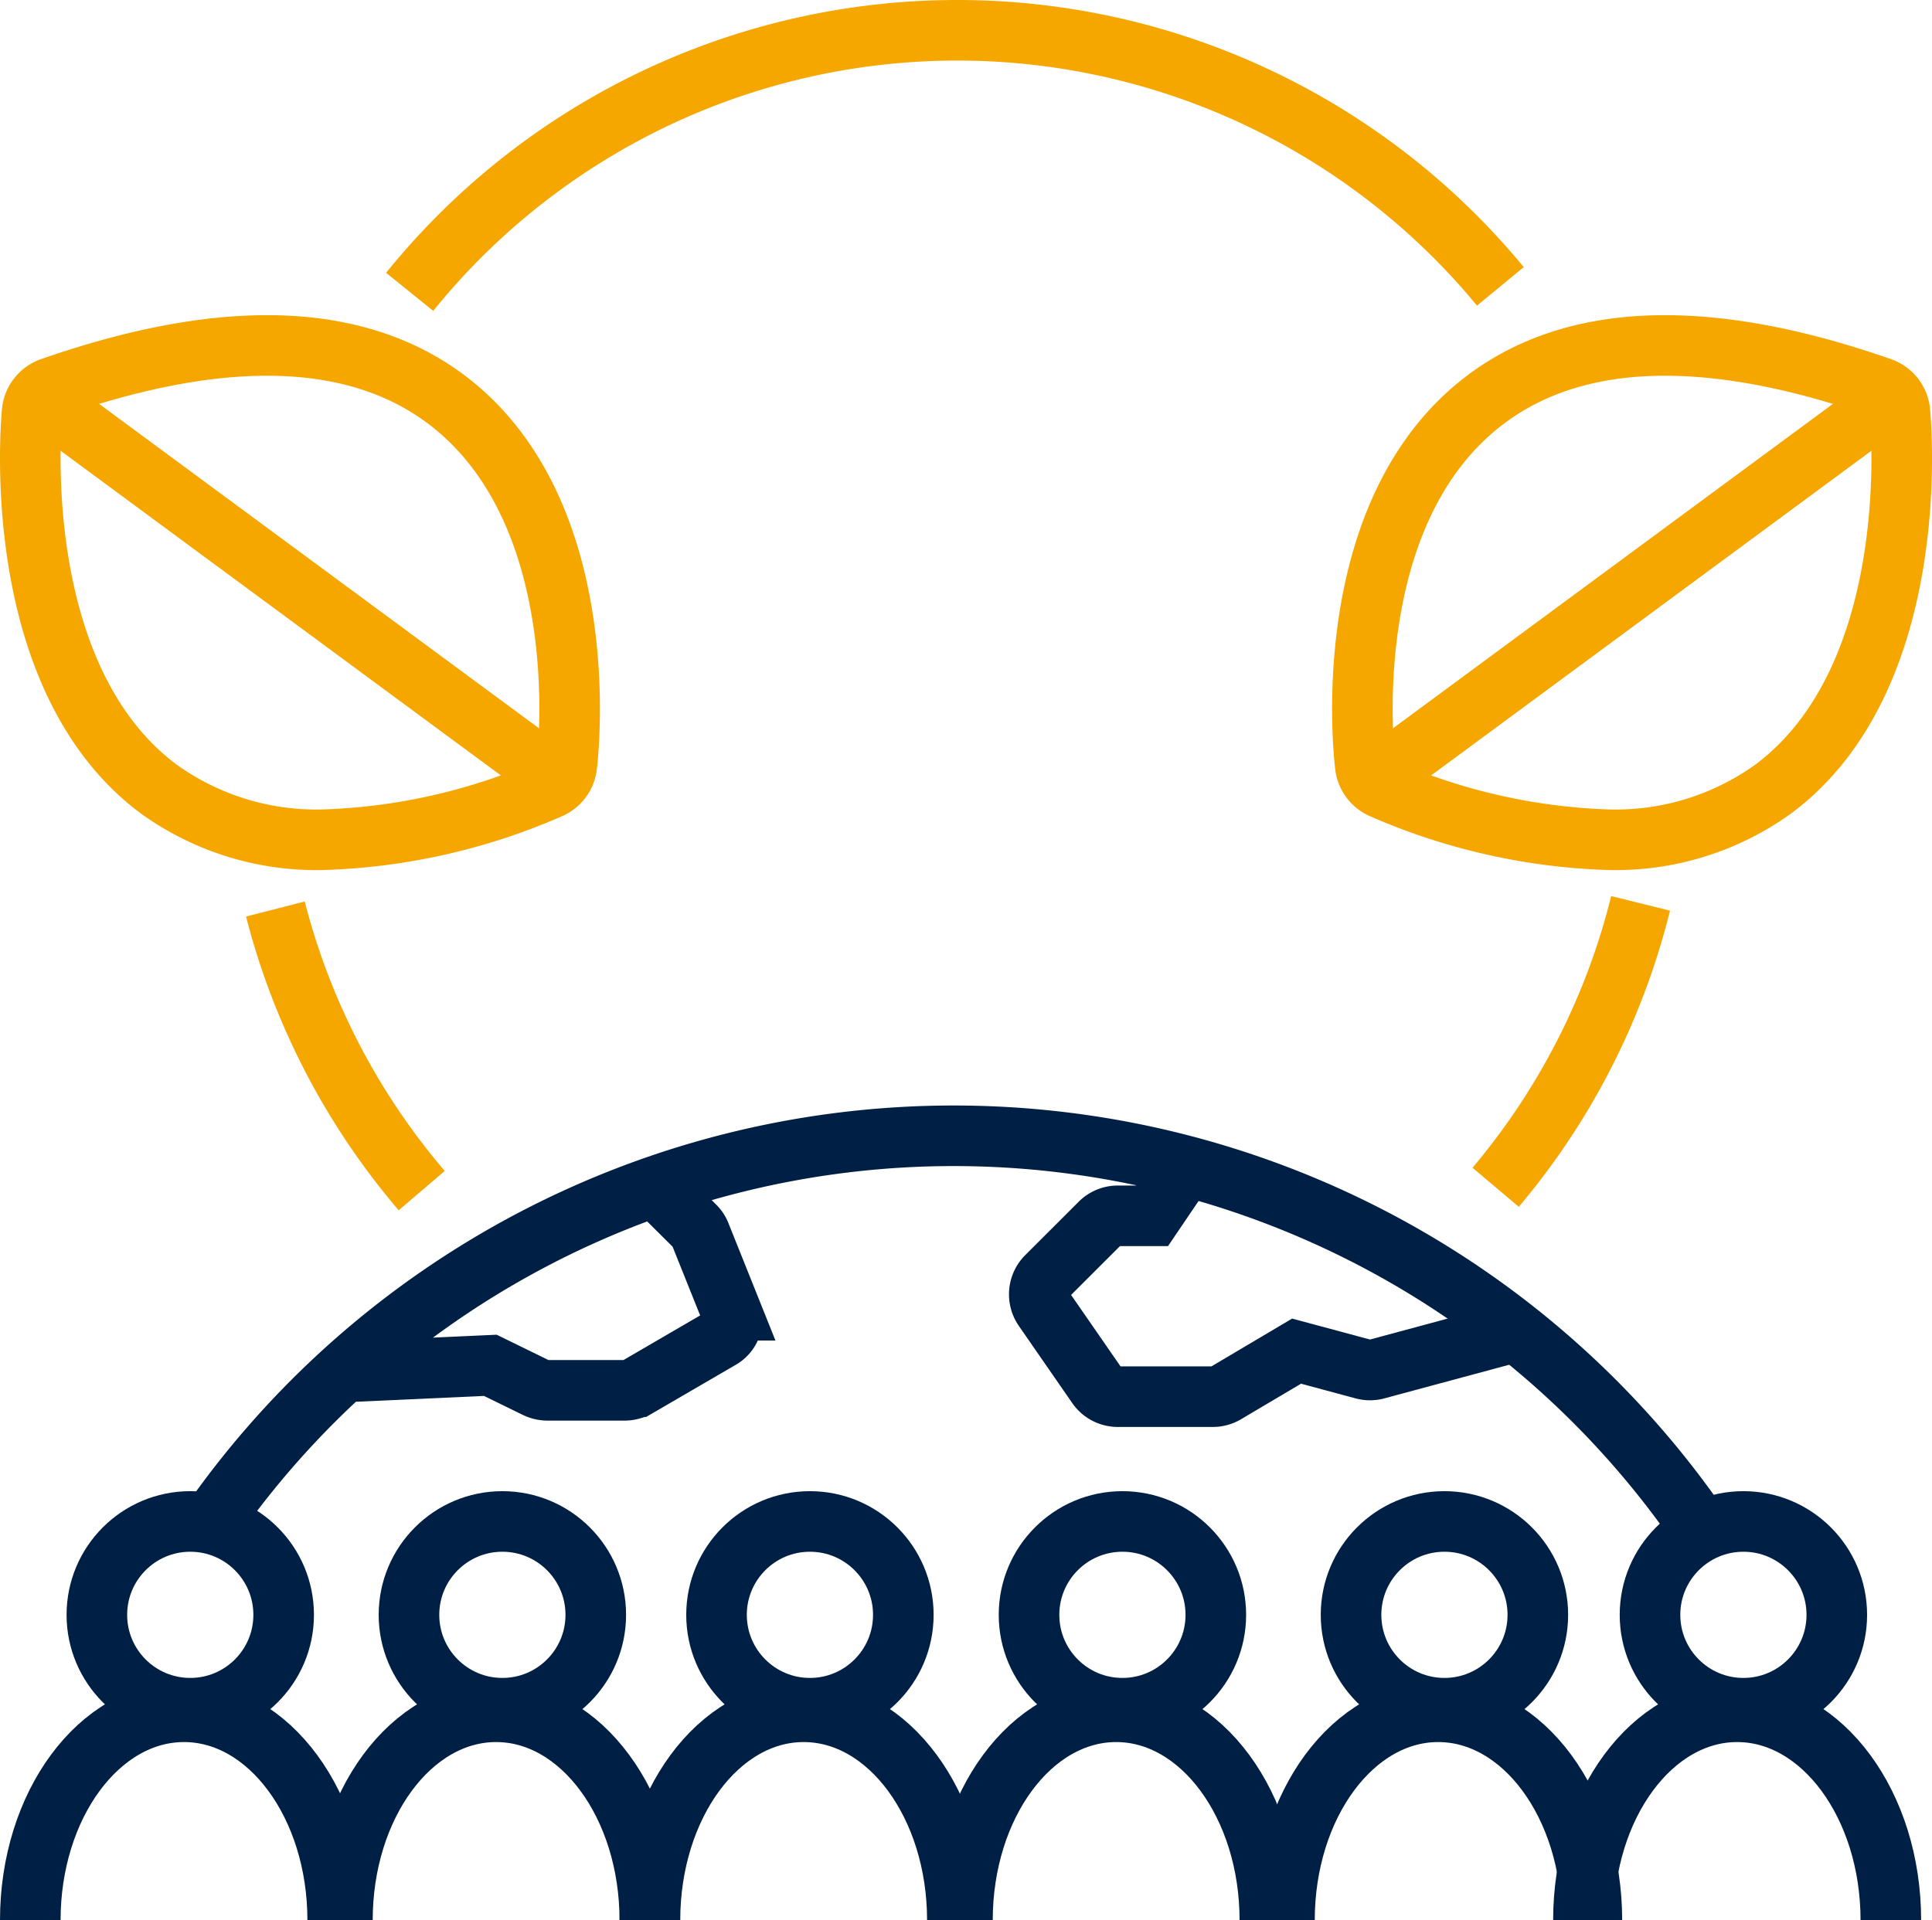 <svg xmlns="http://www.w3.org/2000/svg" viewBox="0 0 55.809 55.48"><line x1="39.985" y1="22.317" x2="54.451" y2="11.647" fill="none" stroke="#f5a700" stroke-miterlimit="10" stroke-width="1.75"/><path d="M46.937,25.27A17.695,17.695,0,0,1,40.448,23.798a.815.815,0,0,1-.504-.656c-.036-.289-.832-7.116,3.282-10.438,2.609-2.106,6.517-2.272,11.616-.492a.815.815,0,0,1,.543.69c.03.311.695,7.646-3.644,10.894A7.797,7.797,0,0,1,46.937,25.27Z" transform="translate(-0.504 -1.009)" fill="none" stroke="#f5a700" stroke-miterlimit="10" stroke-width="1.75"/><line x1="15.824" y1="22.317" x2="1.358" y2="11.647" fill="none" stroke="#f5a700" stroke-miterlimit="10" stroke-width="1.75"/><path d="M5.076,23.797C.738,20.549,1.402,13.213,1.433,12.902a.815.815,0,0,1,.543-.69c5.099-1.78,9.007-1.614,11.616.492,4.114,3.322,3.318,10.149,3.282,10.438a.815.815,0,0,1-.504.656A17.694,17.694,0,0,1,9.881,25.27,7.798,7.798,0,0,1,5.076,23.797Z" transform="translate(-0.504 -1.009)" fill="none" stroke="#f5a700" stroke-miterlimit="10" stroke-width="1.75"/><path d="M44.301,39.48l-4.061,1.094a.729.729,0,0,1-.351-.007l-1.931-.52L35.909,41.261a.729.729,0,0,1-.371.102h-2.742a.728.728,0,0,1-.599-.314l-1.542-2.228a.728.728,0,0,1,.084-.93L32.281,36.35a.729.729,0,0,1,.515-.213H33.78l1.175-1.734" transform="translate(-0.504 -1.009)" fill="none" stroke="#001f44" stroke-miterlimit="10" stroke-width="1.75"/><path d="M19.076,34.943l1.502,1.494a.684.684,0,0,1,.153.231l.88,2.197a.666.666,0,0,1-.303.826l-2.376,1.383a.794.794,0,0,1-.399.106h-2.2a.796.796,0,0,1-.35-.08l-1.315-.643-3.929.179" transform="translate(-0.504 -1.009)" fill="none" stroke="#001f44" stroke-miterlimit="10" stroke-width="1.75"/><circle cx="5.496" cy="46.657" r="2.698" fill="none" stroke="#001f44" stroke-miterlimit="10" stroke-width="1.75"/><path d="M1.379,56.489c0-3.326,1.988-6.022,4.44-6.022s4.44,2.696,4.44,6.022" transform="translate(-0.504 -1.009)" fill="none" stroke="#001f44" stroke-miterlimit="10" stroke-width="1.75"/><circle cx="14.512" cy="46.657" r="2.698" fill="none" stroke="#001f44" stroke-miterlimit="10" stroke-width="1.75"/><path d="M10.395,56.489c0-3.326,1.988-6.022,4.44-6.022s4.44,2.696,4.44,6.022" transform="translate(-0.504 -1.009)" fill="none" stroke="#001f44" stroke-miterlimit="10" stroke-width="1.75"/><circle cx="23.396" cy="46.657" r="2.698" fill="none" stroke="#001f44" stroke-miterlimit="10" stroke-width="1.75"/><path d="M19.279,56.489c0-3.326,1.988-6.022,4.44-6.022s4.44,2.696,4.44,6.022" transform="translate(-0.504 -1.009)" fill="none" stroke="#001f44" stroke-miterlimit="10" stroke-width="1.75"/><circle cx="32.423" cy="46.657" r="2.698" fill="none" stroke="#001f44" stroke-miterlimit="10" stroke-width="1.75"/><path d="M28.306,56.489c0-3.326,1.988-6.022,4.44-6.022s4.44,2.696,4.44,6.022" transform="translate(-0.504 -1.009)" fill="none" stroke="#001f44" stroke-miterlimit="10" stroke-width="1.75"/><circle cx="41.725" cy="46.657" r="2.698" fill="none" stroke="#001f44" stroke-miterlimit="10" stroke-width="1.75"/><path d="M37.608,56.489c0-3.326,1.988-6.022,4.44-6.022s4.44,2.696,4.44,6.022" transform="translate(-0.504 -1.009)" fill="none" stroke="#001f44" stroke-miterlimit="10" stroke-width="1.75"/><circle cx="50.361" cy="46.657" r="2.698" fill="none" stroke="#001f44" stroke-miterlimit="10" stroke-width="1.75"/><path d="M46.244,56.489c0-3.326,1.988-6.022,4.44-6.022s4.44,2.696,4.44,6.022" transform="translate(-0.504 -1.009)" fill="none" stroke="#001f44" stroke-miterlimit="10" stroke-width="1.75"/><path d="M12.686,35.409A20.275,20.275,0,0,1,8.459,27.273" transform="translate(-0.504 -1.009)" fill="none" stroke="#f5a700" stroke-miterlimit="10" stroke-width="1.75"/><path d="M47.895,27.11a20.27,20.27,0,0,1-4.187,8.203" transform="translate(-0.504 -1.009)" fill="none" stroke="#f5a700" stroke-miterlimit="10" stroke-width="1.75"/><path d="M12.338,9.441a20.333,20.333,0,0,1,31.507-.158" transform="translate(-0.504 -1.009)" fill="none" stroke="#f5a700" stroke-miterlimit="10" stroke-width="1.75"/><path d="M6.51,45.133a26.175,26.175,0,0,1,43.086,0" transform="translate(-0.504 -1.009)" fill="none" stroke="#001f44" stroke-miterlimit="10" stroke-width="1.75"/></svg>